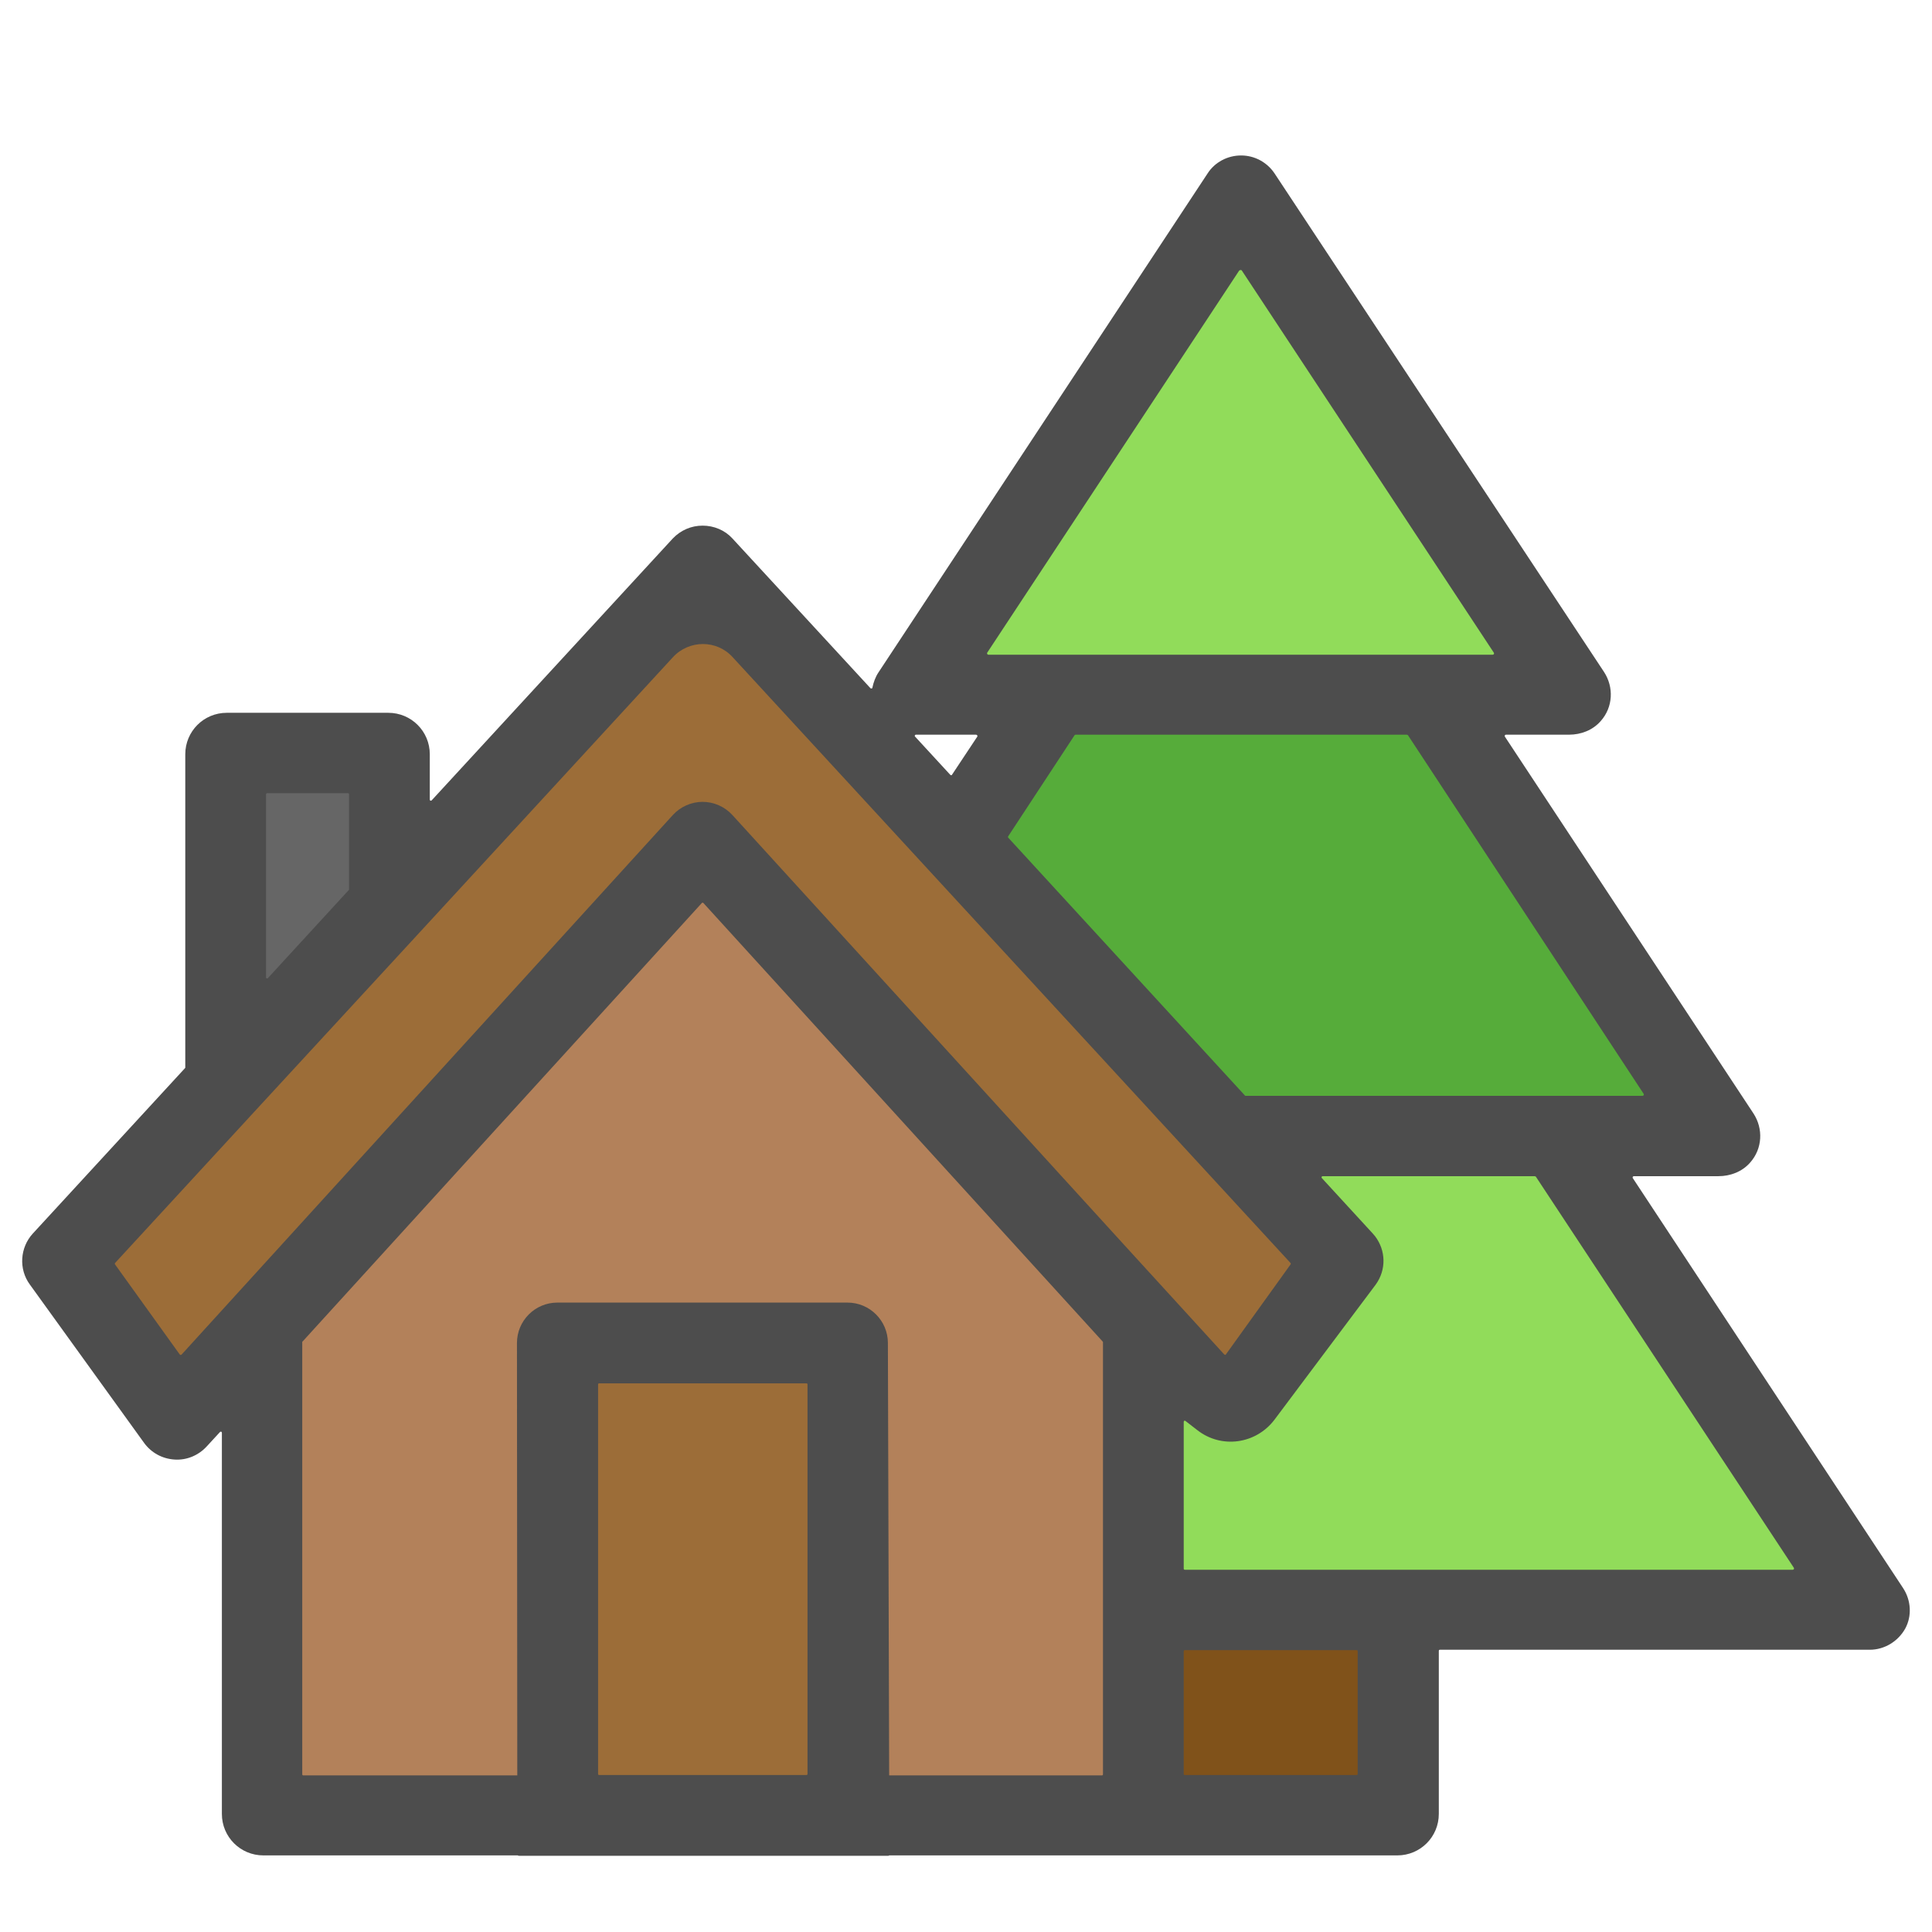 <?xml version="1.0" encoding="utf-8"?>
<!-- Generator: Adobe Illustrator 24.0.1, SVG Export Plug-In . SVG Version: 6.00 Build 0)  -->
<svg version="1.1" id="Layer_1" xmlns="http://www.w3.org/2000/svg" xmlns:xlink="http://www.w3.org/1999/xlink" x="0px" y="0px"
	 viewBox="0 0 512 512" style="enable-background:new 0 0 512 512;" xml:space="preserve">
<style type="text/css">
	.st0{fill:#91DC5A;}
	.st1{fill:#56AC3A;}
	.st2{fill:#9C6D38;}
	.st3{fill:#666666;}
	.st4{fill:#B3815A;}
	.st5{fill:#80521A;}
	.st6{fill:#4D4D4D;}
</style>
<g>
	<polygon class="st0" points="328.9,51.9 241.7,184.1 416.1,184.1 	"/>
	<polygon class="st0" points="355.9,334.1 325.6,376.2 303.1,351.4 303.1,426.7 495.4,426.7 412.6,301 325.4,301 	"/>
</g>
<polygon class="st1" points="325.4,301 455.8,301 378.6,184.1 279.1,184.1 253.5,222.9 "/>
<polygon class="st2" points="46.8,376.2 186.2,223.2 325.6,376.2 355.9,334.1 186.2,149.9 16.6,334.1 "/>
<g>
	<polygon class="st3" points="103.2,240 103.2,199.6 59.8,199.6 59.8,287.2 	"/>
	<polygon class="st4" points="186.2,223.2 69.4,351.4 69.4,481.1 303.1,481.1 303.1,351.4 	"/>
</g>
<rect x="303.1" y="426.7" class="st5" width="67.5" height="54.5"/>
<rect x="147.8" y="355.9" class="st2" width="76.9" height="114.6"/>
<path class="st6" d="M504.3,420.8l-71.6-108.6c-0.1-0.2,0-0.5,0.3-0.5h22.4c3.2,0,6.3-1.2,8.4-3.6c3.3-3.7,3.5-9,0.9-13l-65.9-99.9
	c-0.1-0.2,0-0.5,0.3-0.5h16.7c3.2,0,6.3-1.2,8.4-3.6c3.3-3.7,3.5-9,0.9-13L337.8,46c-2-3-5.3-4.8-8.9-4.8s-7,1.8-8.9,4.8
	l-87.2,132.2c-0.8,1.2-1.3,2.6-1.6,4c0,0.3-0.3,0.3-0.5,0.2l-36.6-39.7c-2-2.2-4.9-3.4-7.9-3.4s-5.8,1.2-7.9,3.4l-63.9,69.4
	c-0.2,0.2-0.5,0.1-0.5-0.2v-12c0-6.1-4.9-11-11-11H60.1c-6.1,0-11,4.9-11,11v83c0,0.1,0,0.1-0.1,0.2L8.7,326.9
	c-3.4,3.7-3.8,9.4-0.8,13.5l30.3,42c1.9,2.6,4.8,4.2,8.1,4.4c3.2,0.2,6.3-1.1,8.5-3.5l3.5-3.8c0.2-0.2,0.5-0.1,0.5,0.2v101
	c0,6.1,4.9,11,11,11h244h56.5c6.1,0,11-4.9,11-11v-43.2c0-0.2,0.1-0.3,0.3-0.3h113.9c3.9,0,7.5-2.2,9.4-5.6
	C506.7,428.3,506.5,424.1,504.3,420.8z M435.6,289.9c0.1,0.2,0,0.5-0.3,0.5h-22.8h-82.4c-0.1,0-0.2,0-0.2-0.1L267.2,222
	c-0.1-0.1-0.1-0.3,0-0.4l17.6-26.8c0.1-0.1,0.2-0.1,0.3-0.1h87.7c0.1,0,0.2,0.1,0.3,0.1L435.6,289.9z M329.1,71.7L395.9,173
	c0.1,0.2,0,0.5-0.3,0.5h-17.1H279h-17.1c-0.2,0-0.4-0.3-0.3-0.5l66.8-101.3C328.7,71.5,329,71.5,329.1,71.7z M259,195.2l-6.7,10.1
	c-0.1,0.2-0.3,0.2-0.5,0l-9.3-10.1c-0.2-0.2,0-0.5,0.2-0.5h16C259,194.8,259.1,195,259,195.2z M70.8,210.2h21.4
	c0.2,0,0.3,0.1,0.3,0.3v25.2c0,0.1,0,0.1-0.1,0.2L71,259.2c-0.2,0.2-0.5,0.1-0.5-0.2v-48.5C70.5,210.4,70.6,210.2,70.8,210.2z
	 M47.6,358.9l-17.1-23.8c-0.1-0.1-0.1-0.3,0-0.4l37.2-40.4l0,0l41.2-44.7l69.4-75.4c4.3-4.7,11.7-4.7,15.9,0l59.3,64.4l64.1,69.6
	l24.4,26.5c0.1,0.1,0.1,0.3,0,0.4l-17.1,23.8c-0.1,0.2-0.3,0.2-0.5,0L298,330L194.1,216c-2-2.2-4.9-3.5-7.9-3.5l0,0l0,0
	c-3,0-5.9,1.3-7.9,3.5L48.1,359C47.9,359.1,47.7,359.1,47.6,358.9z M80.2,355.5L186,239.3c0.1-0.1,0.3-0.1,0.4,0l105.8,116.2
	c0.1,0.1,0.1,0.1,0.1,0.2v71v43.5c0,0.2-0.1,0.3-0.3,0.3H80.4c-0.2,0-0.3-0.1-0.3-0.3V355.7C80.1,355.6,80.1,355.5,80.2,355.5z
	 M137.5,491.8h97.9c0.2,0,0.3-0.1,0.3-0.3l-0.4-135.6c0-5.9-4.8-10.7-10.7-10.7h-76.9c-5.9,0-10.7,4.8-10.7,10.7l0.1,135.6
	C137.2,491.7,137.3,491.8,137.5,491.8z M213.7,470.4h-54.9c-0.2,0-0.3-0.1-0.3-0.3V366.9c0-0.2,0.1-0.3,0.3-0.3h54.9
	c0.2,0,0.3,0.1,0.3,0.3v103.3C214,470.3,213.8,470.4,213.7,470.4z M359.5,470.4H314c-0.2,0-0.3-0.1-0.3-0.3v-32.5
	c0-0.2,0.1-0.3,0.3-0.3h45.5c0.2,0,0.3,0.1,0.3,0.3v32.5C359.8,470.3,359.7,470.4,359.5,470.4z M370.5,416H314
	c-0.2,0-0.3-0.1-0.3-0.3v-38.9c0-0.3,0.3-0.4,0.5-0.2l3.1,2.4c6.4,5,15.5,3.7,20.4-2.7l26.9-35.9c2.8-3.9,2.7-9-0.2-12.8
	c-0.2-0.2-0.4-0.5-0.6-0.7l-13.5-14.7c-0.2-0.2,0-0.5,0.2-0.5h56.2c0.1,0,0.2,0.1,0.3,0.1l68.4,103.7c0.1,0.2,0,0.5-0.3,0.5H370.5
	L370.5,416z"/>
</svg>
